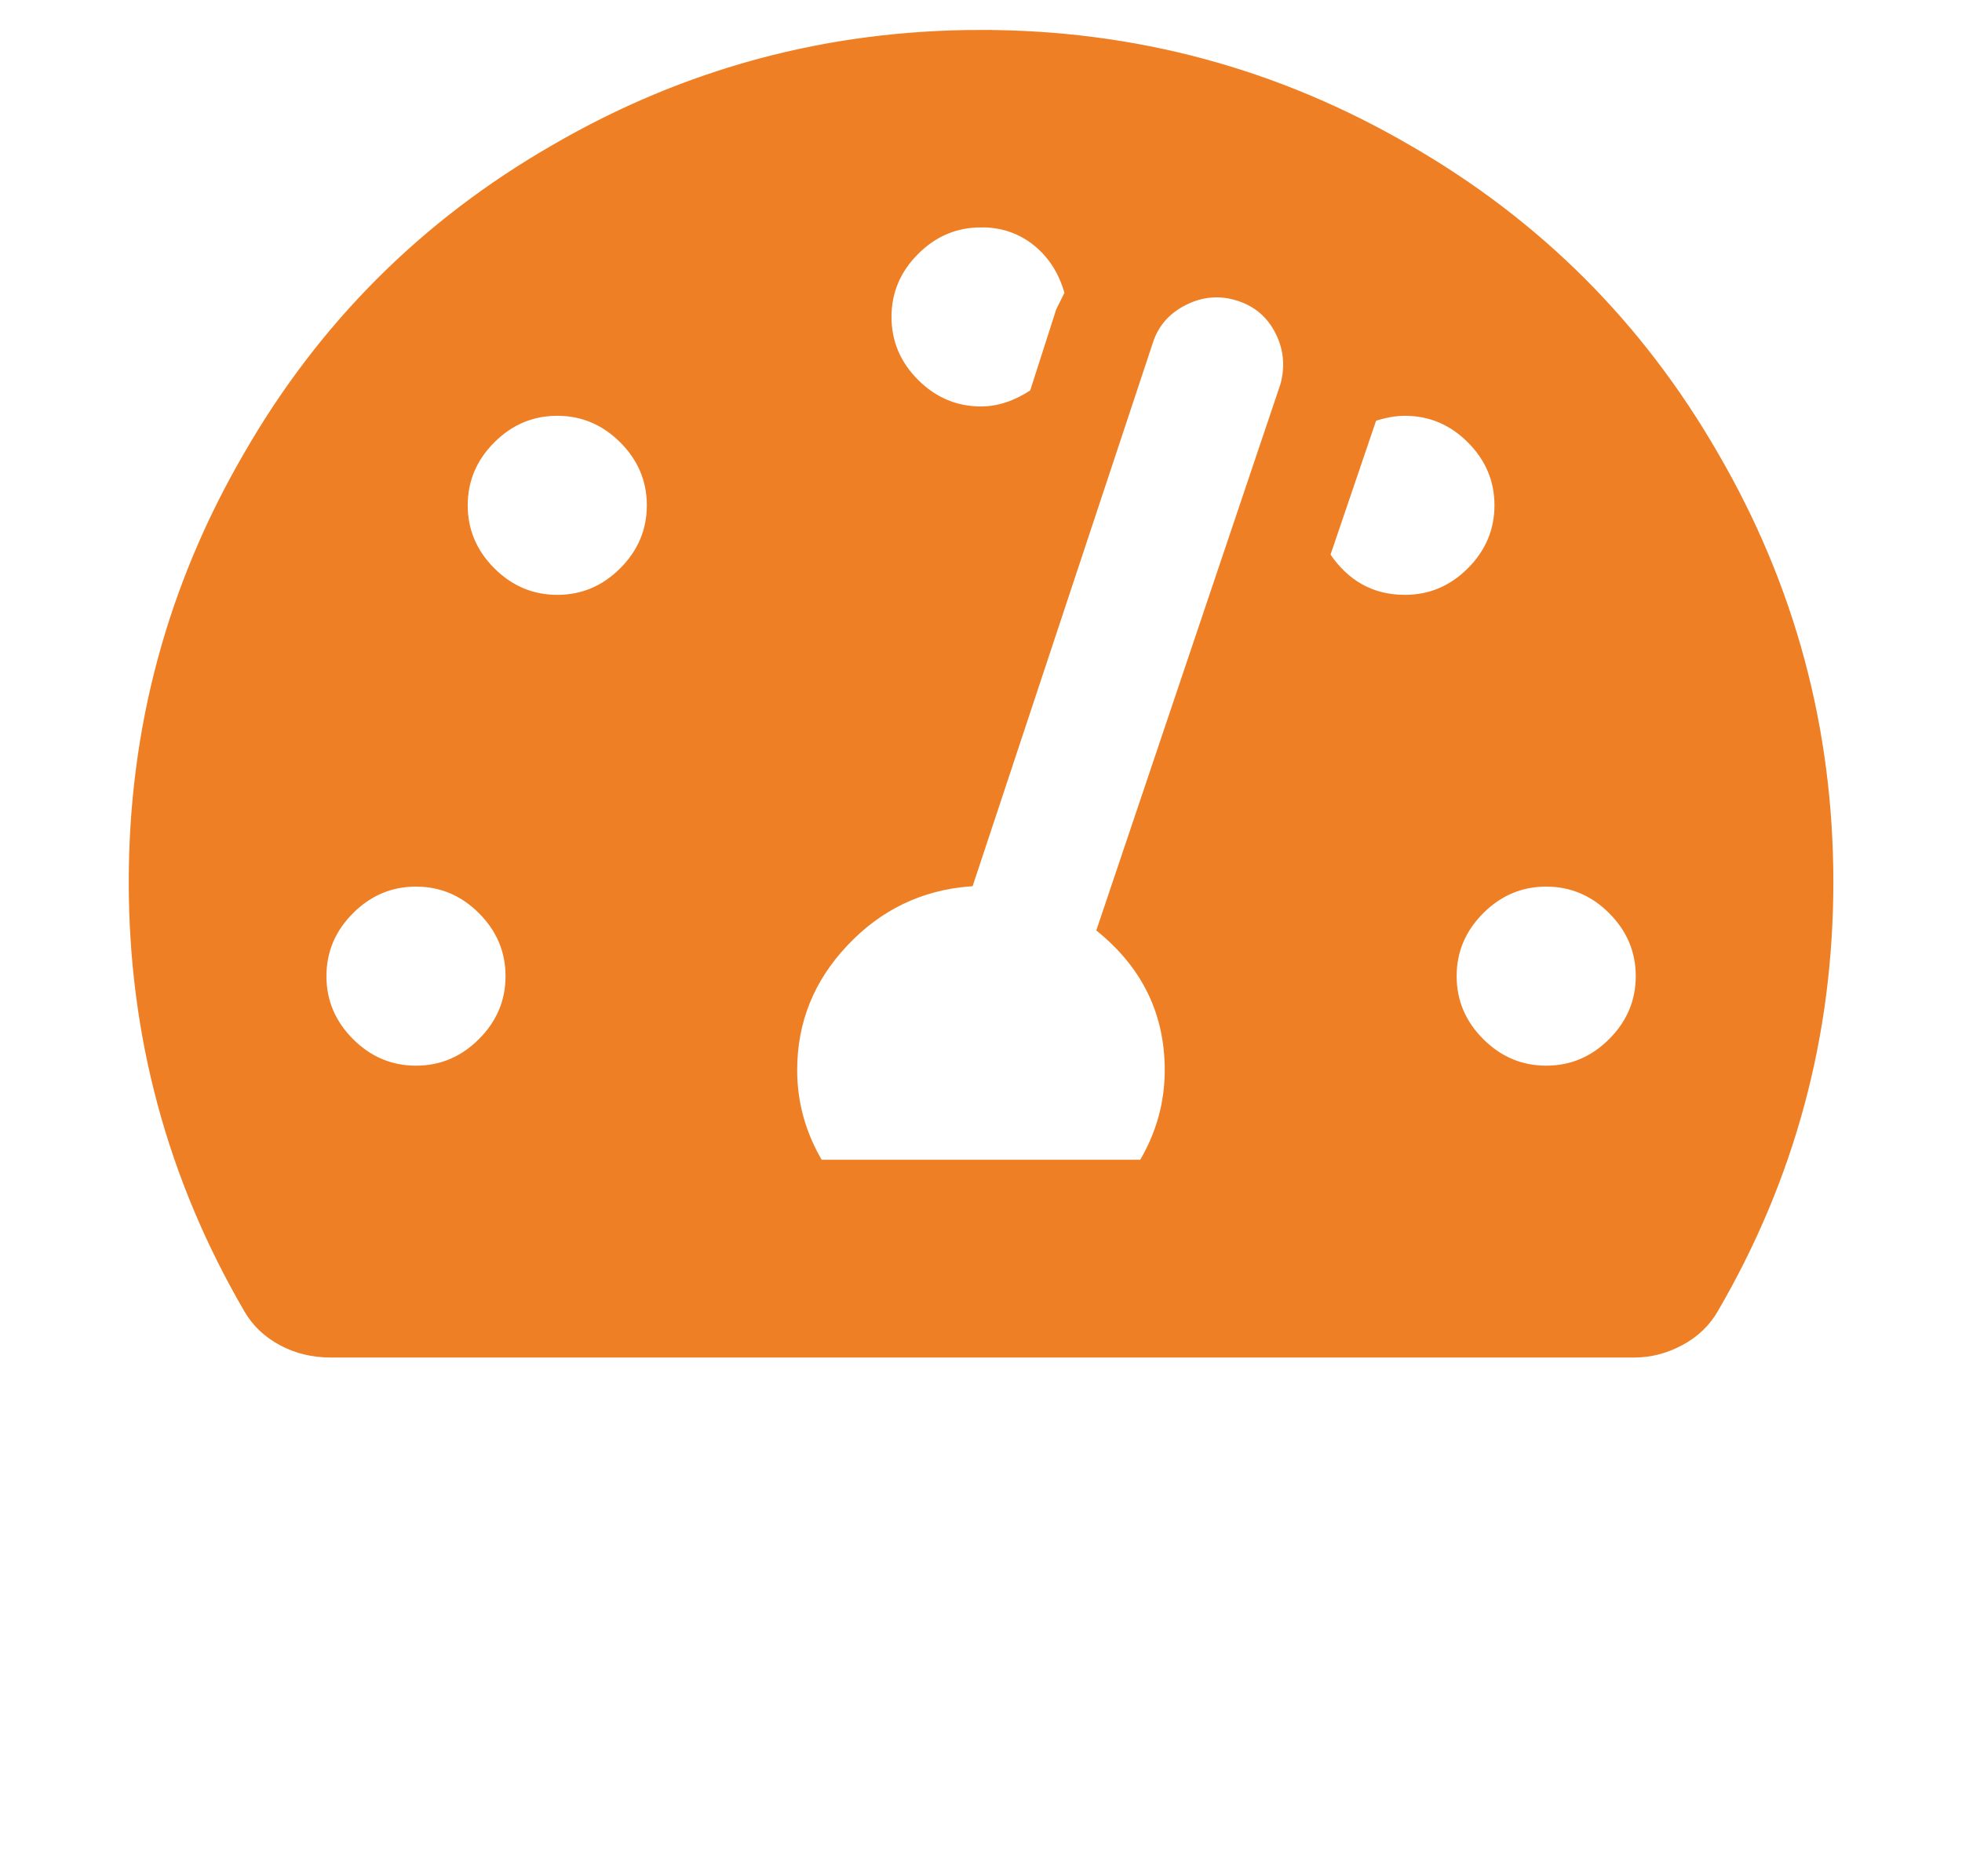 <?xml version="1.0" encoding="UTF-8"?>
<svg id="Selfcare" xmlns="http://www.w3.org/2000/svg" viewBox="0 0 214.27 204.89">
  <defs>
    <style>
      .cls-1 {
        fill: #ef7f24;
        stroke: #ef7f24;
        stroke-miterlimit: 10;
      }
    </style>
  </defs>
  <g id="Verbrauch">
    <g id="Verbrauch-2" data-name="Verbrauch">
      <path class="cls-1" d="m107.14,3.77c16.71,0,32.25,4.18,46.61,12.54,14.14,8.14,25.29,19.29,33.43,33.43,8.36,14.36,12.54,29.89,12.54,46.61s-4.18,32.25-12.54,46.61c-.86,1.5-2.09,2.68-3.7,3.54s-3.27,1.29-4.98,1.29H36.1c-1.93,0-3.7-.43-5.3-1.29s-2.84-2.04-3.7-3.54c-8.36-14.36-12.54-29.89-12.54-46.61s4.18-32.25,12.54-46.61c8.14-14.14,19.29-25.29,33.43-33.43,14.36-8.36,29.89-12.54,46.61-12.54Zm-61.71,113.14c2.79,0,5.2-1.02,7.23-3.05s3.05-4.45,3.05-7.23-1.02-5.2-3.05-7.23-4.45-3.05-7.23-3.05-5.2,1.02-7.23,3.05-3.05,4.45-3.05,7.23,1.02,5.2,3.05,7.23,4.45,3.05,7.23,3.05Zm15.43-51.43c2.79,0,5.2-1.02,7.23-3.05s3.05-4.45,3.05-7.23-1.02-5.2-3.05-7.23-4.45-3.05-7.23-3.05-5.2,1.02-7.23,3.05-3.05,4.45-3.05,7.23,1.02,5.2,3.05,7.23,4.45,3.05,7.23,3.05Zm79.39-23.14c.64-2.14.48-4.18-.48-6.11s-2.46-3.21-4.5-3.86-4.02-.48-5.95.48-3.21,2.41-3.86,4.34l-19.61,59.14c-5.36.43-9.91,2.62-13.66,6.59s-5.63,8.62-5.63,13.98c0,3.64.96,7.07,2.89,10.29h35.36c1.93-3.21,2.89-6.64,2.89-10.29,0-6.21-2.46-11.36-7.39-15.43l19.93-59.14Zm-33.11-18c-2.79,0-5.2,1.02-7.23,3.05s-3.05,4.45-3.05,7.23,1.02,5.2,3.05,7.23,4.45,3.05,7.23,3.05c1.93,0,3.86-.64,5.79-1.93l2.89-9,.96-1.93c-.64-2.36-1.82-4.23-3.54-5.62s-3.75-2.09-6.11-2.09Zm37.61,36.32c2.14,3.21,5.04,4.82,8.68,4.82,2.79,0,5.2-1.02,7.23-3.05s3.05-4.45,3.05-7.23-1.02-5.2-3.05-7.23-4.45-3.05-7.23-3.05c-1.07,0-2.25.21-3.54.64l-5.14,15.11Zm24.11,56.25c2.79,0,5.2-1.02,7.23-3.05s3.05-4.45,3.05-7.23-1.02-5.2-3.05-7.23-4.45-3.05-7.23-3.05-5.2,1.02-7.23,3.05-3.05,4.45-3.05,7.23,1.02,5.2,3.05,7.23,4.45,3.05,7.23,3.05Z"/>
    </g>
  </g>
</svg>